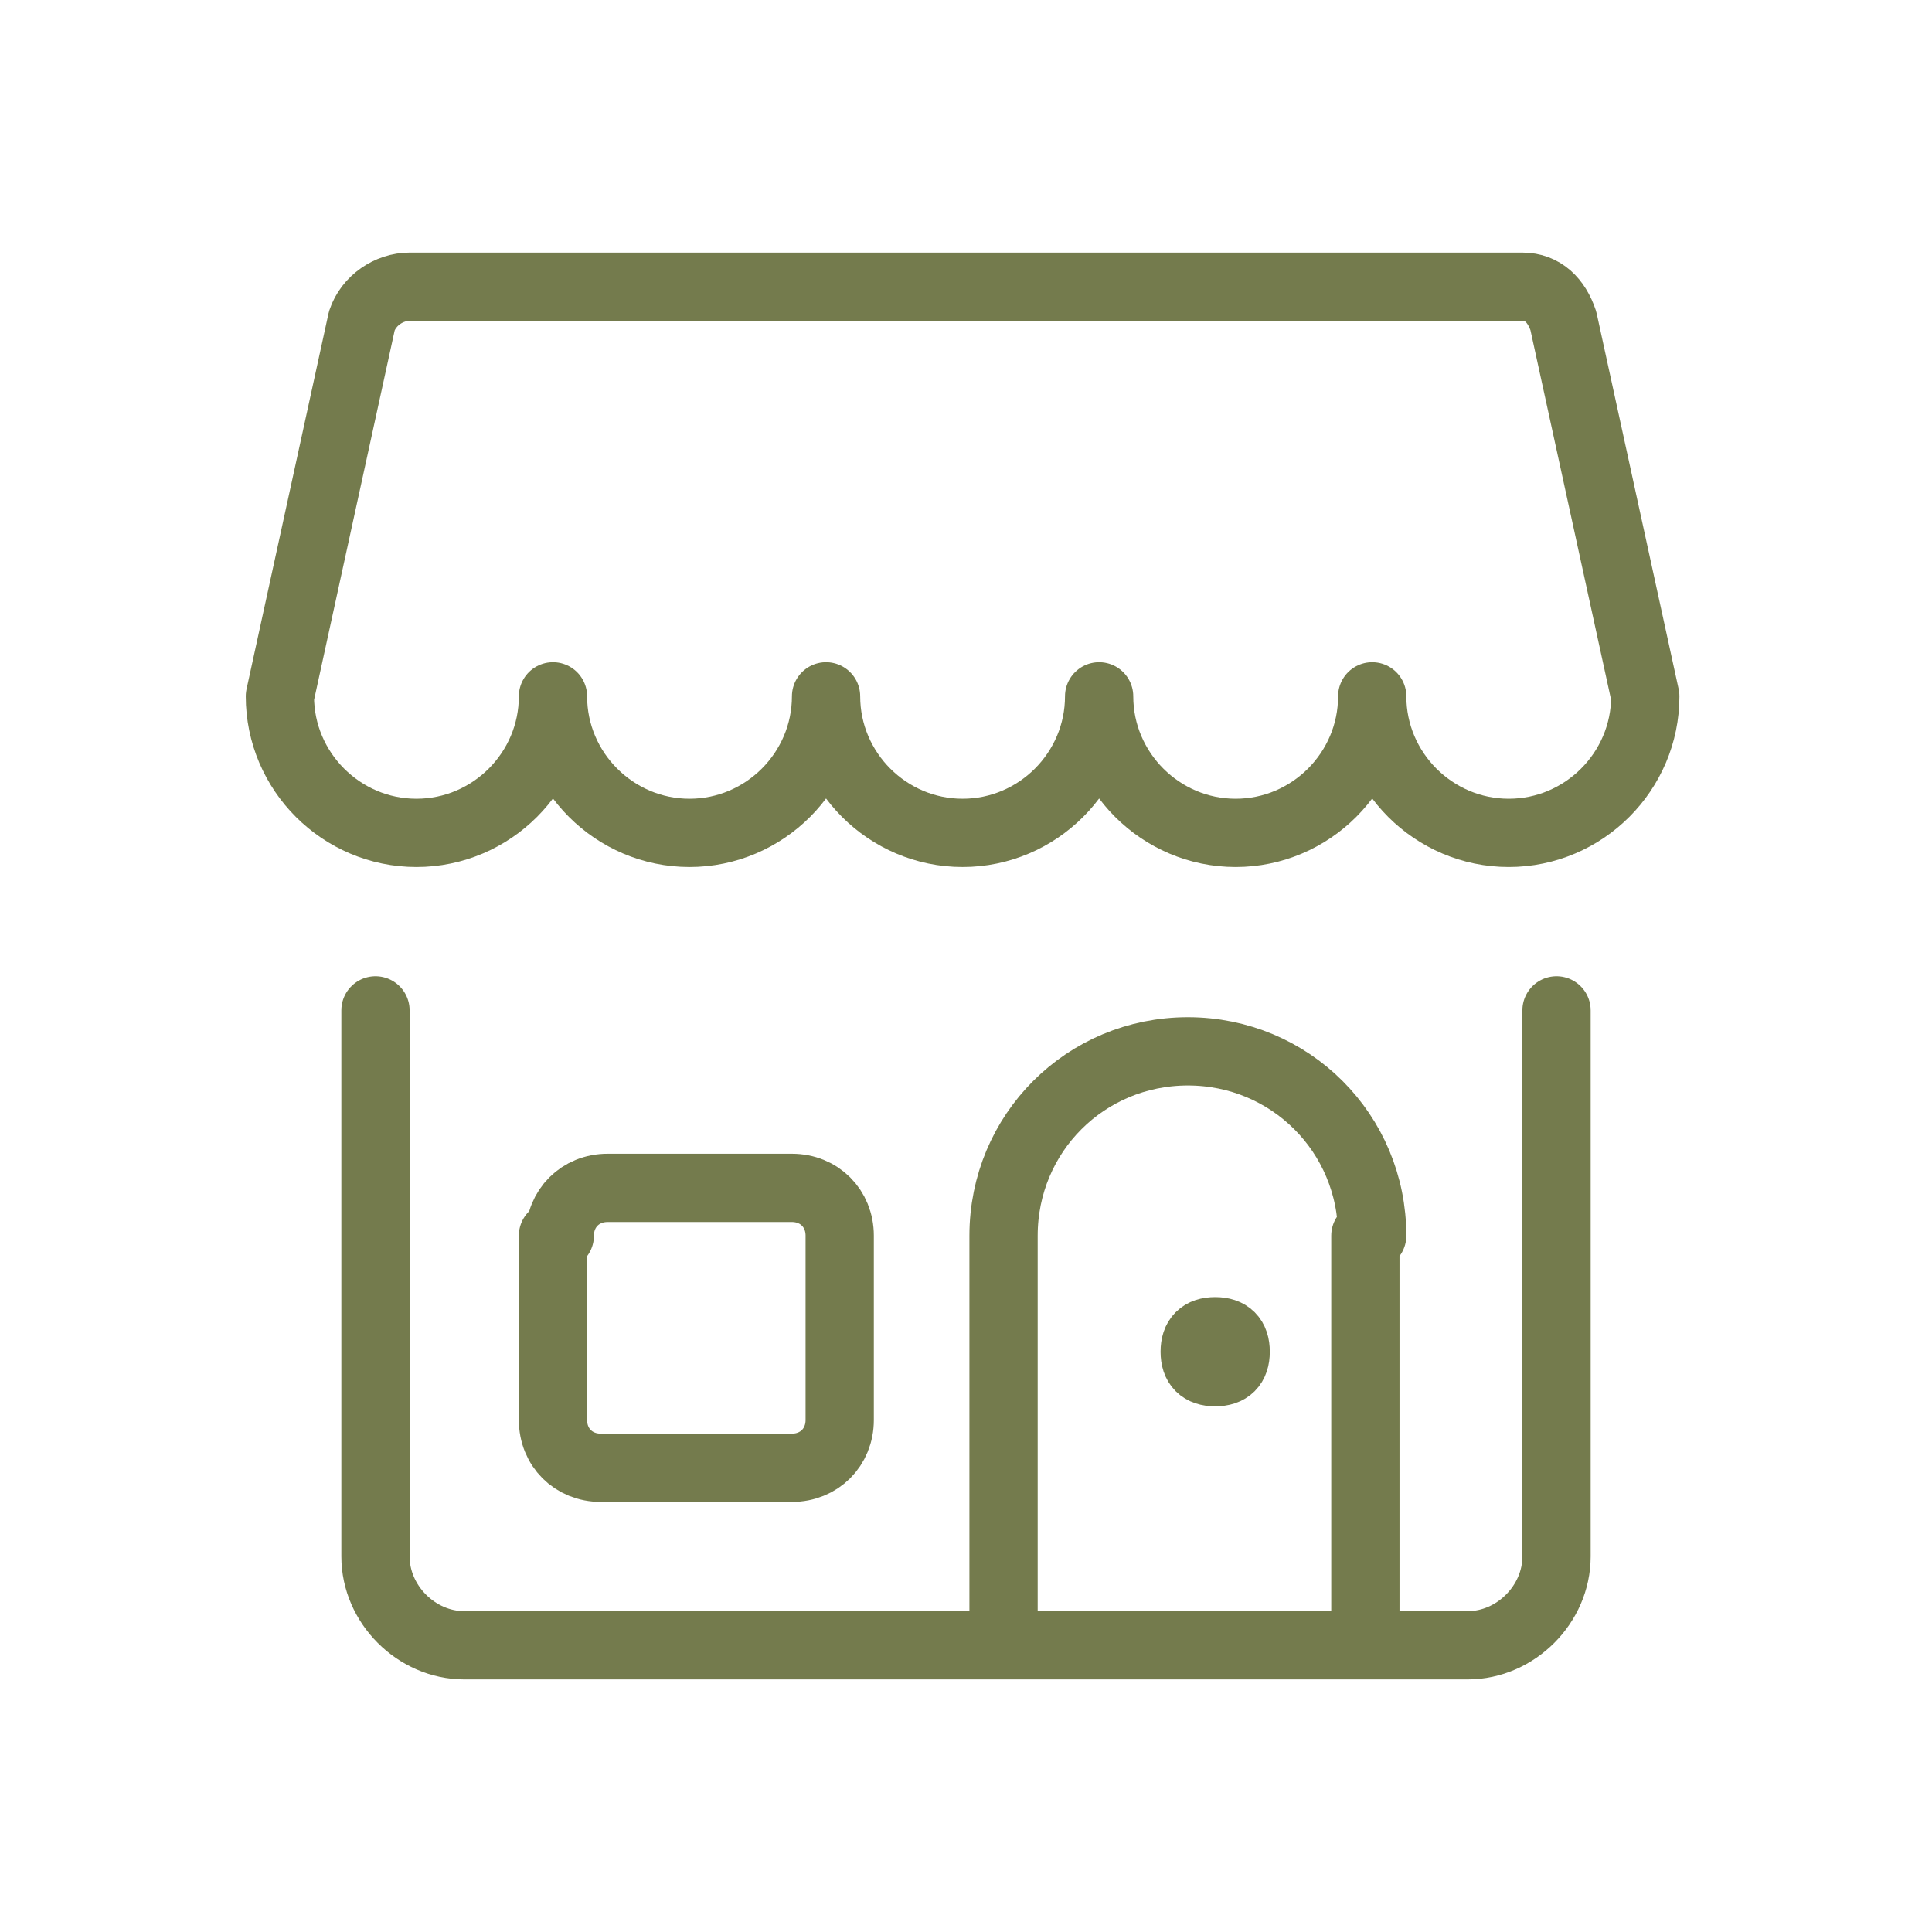 <?xml version="1.0" encoding="utf-8"?>
<!-- Generator: Adobe Illustrator 24.2.3, SVG Export Plug-In . SVG Version: 6.00 Build 0)  -->
<svg version="1.1" xmlns="http://www.w3.org/2000/svg" xmlns:xlink="http://www.w3.org/1999/xlink" x="0px" y="0px"
	 viewBox="0 0 28.3 28.3" style="enable-background:new 0 0 28.3 28.3;" xml:space="preserve">
<style type="text/css">
	.st0{fill:none;stroke:#747b4d;stroke-linecap:round;stroke-linejoin:round;}
</style>
<g id="Ebene_1">
	<g id="Ebene_1_1_">
	</g>
	<g>
	</g>
</g>
<g id="Isolationsmodus">
	<path class="st0" d="M17.8,19.5c0.2,0,0.3,0.1,0.3,0.3s-0.1,0.3-0.3,0.3c-0.2,0-0.3-0.1-0.3-0.3S17.6,19.5,17.8,19.5 M8.2,18.1
		c0-0.4,0.3-0.7,0.7-0.7h2.7c0.4,0,0.7,0.3,0.7,0.7v2.7c0,0.4-0.3,0.7-0.7,0.7H8.8c-0.4,0-0.7-0.3-0.7-0.7V18.1z M20.1,18.1
		c0-1.5-1.2-2.7-2.7-2.7s-2.7,1.2-2.7,2.7v6h5.3V18.1z M22.3,4.2H6c-0.3,0-0.6,0.2-0.7,0.5l-1.2,5.5c0,1.1,0.9,2,2,2
		c1.1,0,2-0.9,2-2c0,1.1,0.9,2,2,2c1.1,0,2-0.9,2-2c0,1.1,0.9,2,2,2c1.1,0,2-0.9,2-2c0,1.1,0.9,2,2,2c1.1,0,2-0.9,2-2
		c0,1.1,0.9,2,2,2c1.1,0,2-0.9,2-2l-1.2-5.5C22.8,4.4,22.6,4.2,22.3,4.2z M22.8,14.8v8c0,0.7-0.6,1.3-1.3,1.3H6.8
		c-0.7,0-1.3-0.6-1.3-1.3v-8"/>
</g>
</svg>
